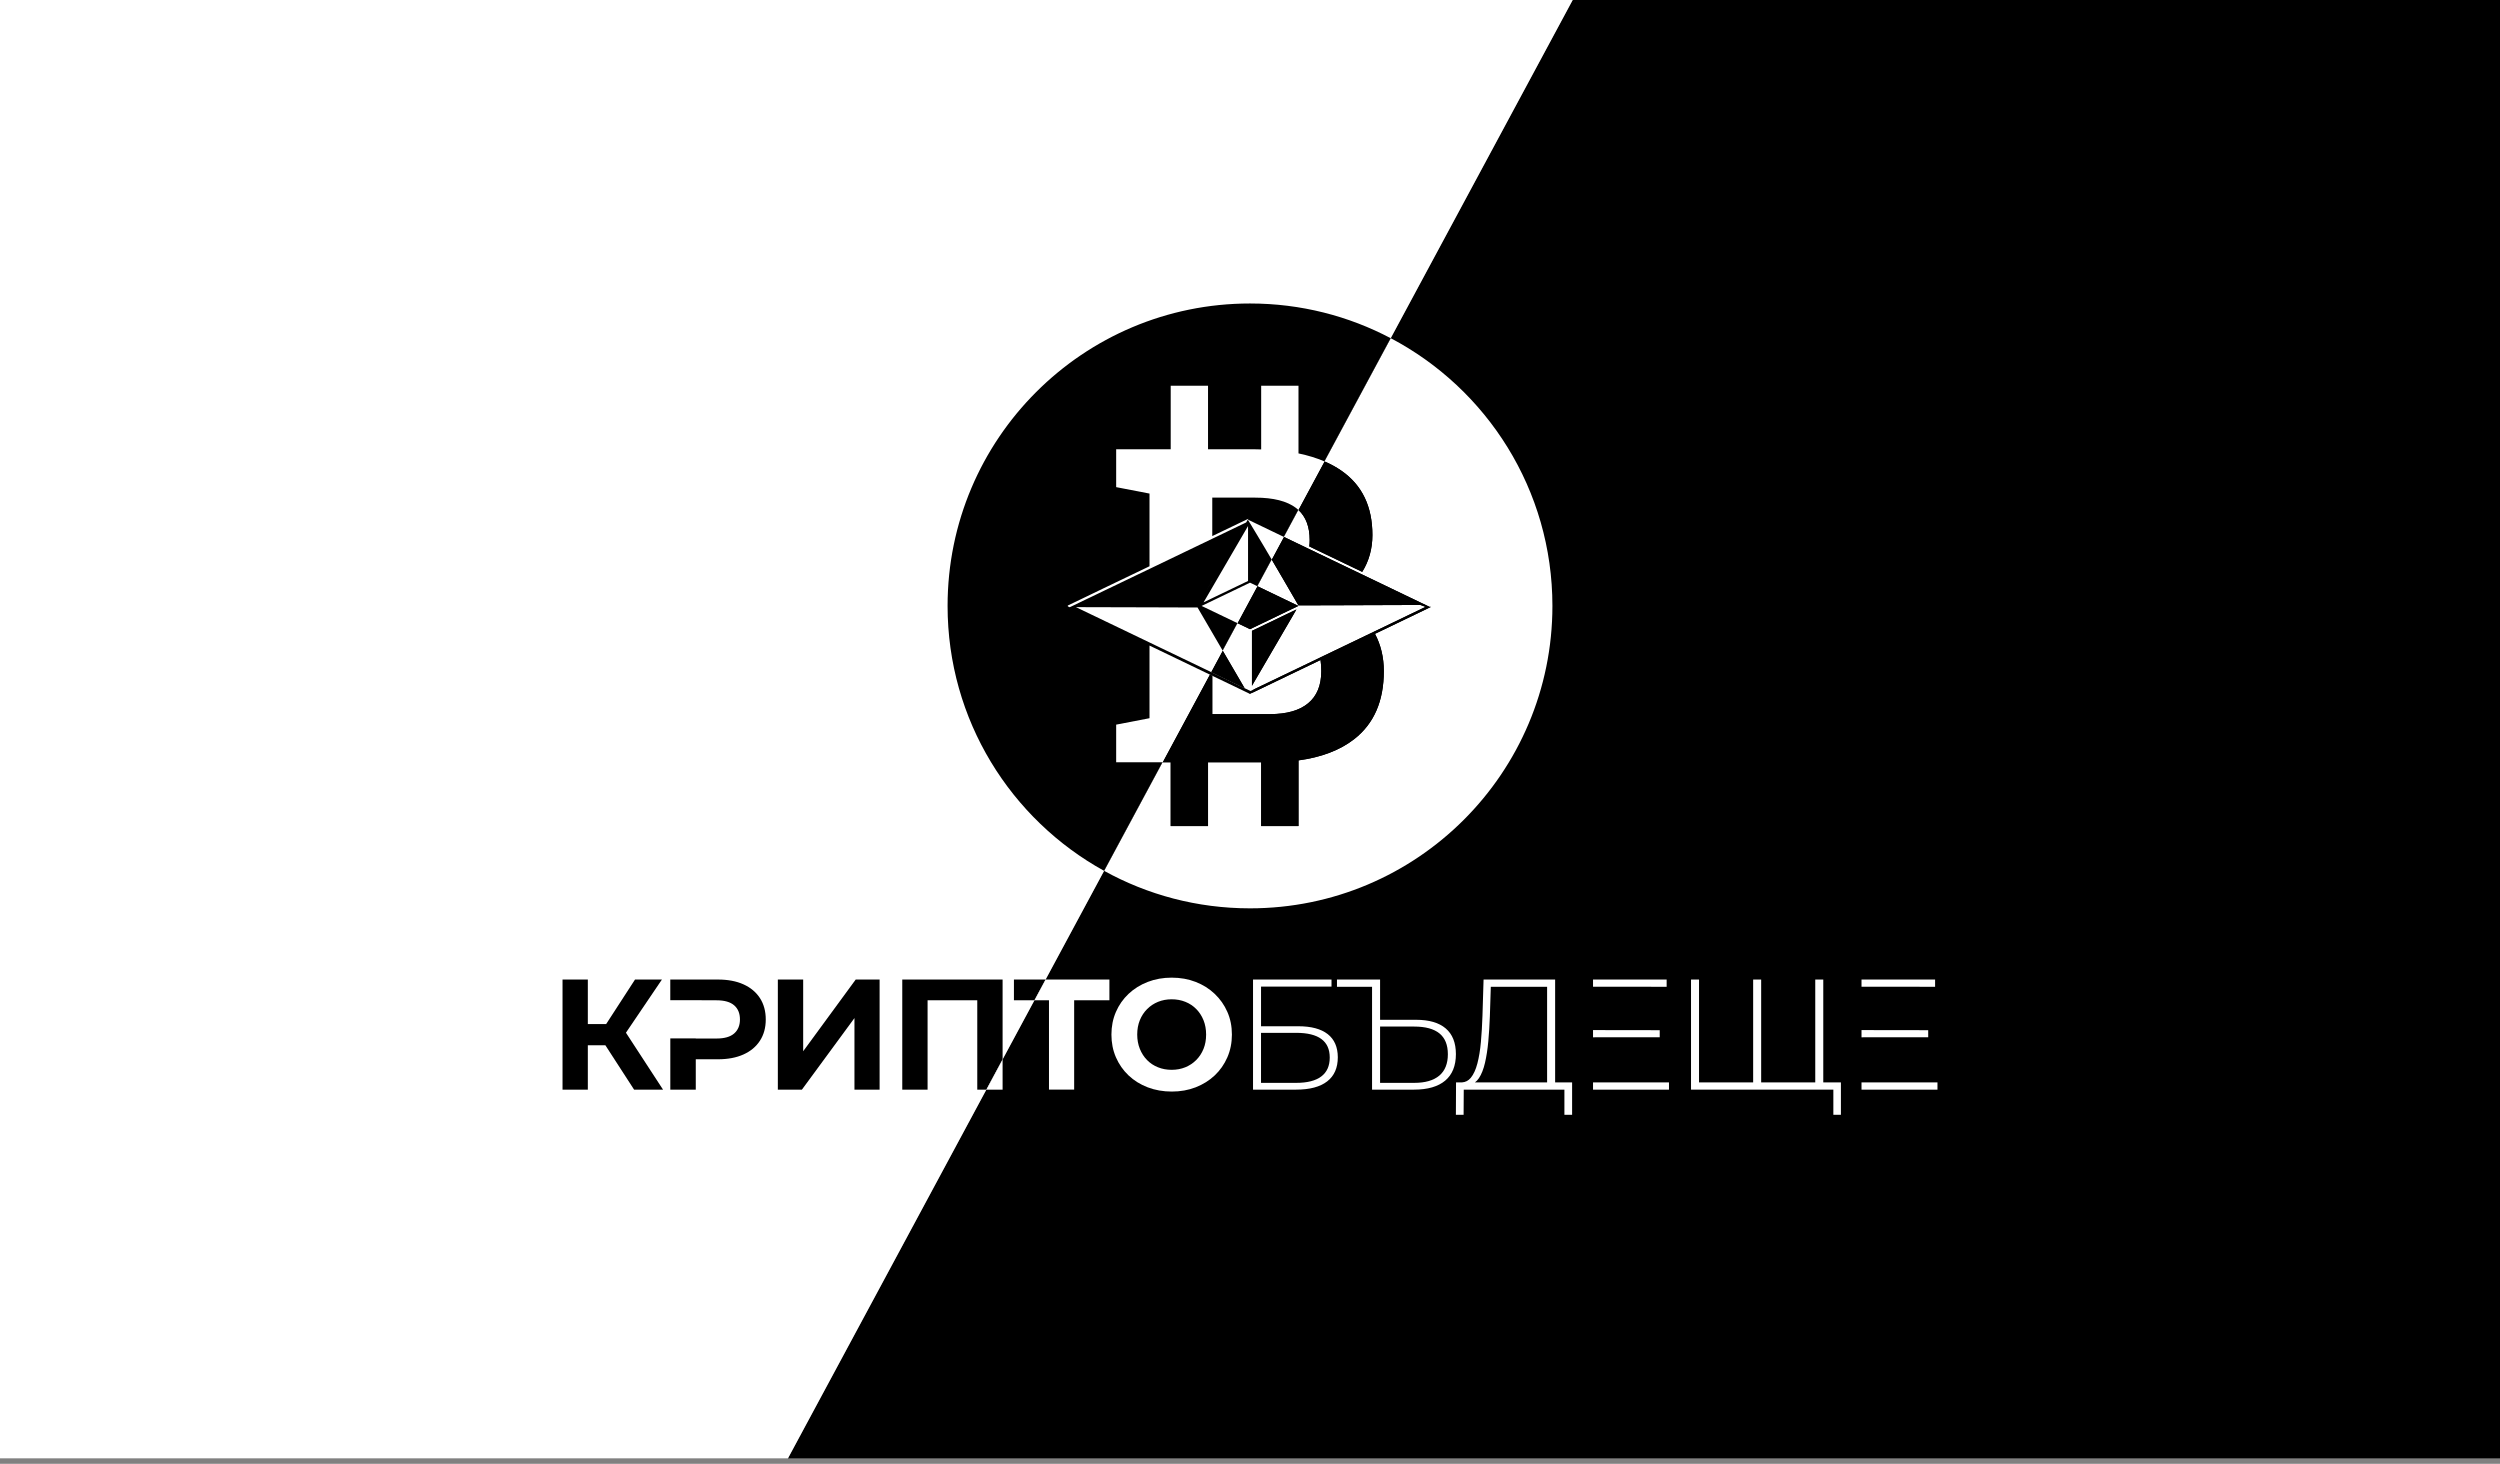 <svg width="152" height="89" viewBox="0 0 152 89" fill="none" xmlns="http://www.w3.org/2000/svg">
<rect x="0" y="0" width="152" height="89" fill="#808080" stroke="none"/>
<g clip-path="url(#clip0_3063_23828)">
<path d="M152 -0.126V88.667H47.907L59.97 66.25L60.958 64.412L62.893 60.818L63.572 59.556L67.129 52.947L84.555 20.561L95.687 -0.126H152Z" fill="black"/>
<path d="M95.687 -0.126L84.555 20.561L67.129 52.947L63.572 59.556L62.893 60.818L60.958 64.412L59.97 66.25L47.907 88.667H0V-0.126H95.687Z" fill="white"/>
<path d="M40.245 59.556H38.609L36.855 62.262H35.74V59.556H34.202V66.25H35.74V63.554H36.808L38.553 66.25H40.312L38.057 62.789L40.245 59.556Z" fill="black"/>
<path d="M45.199 59.847C44.766 59.652 44.249 59.556 43.651 59.556H40.753V60.813H42.66V60.818H43.565C44.044 60.818 44.4 60.919 44.636 61.123C44.872 61.327 44.989 61.614 44.989 61.984C44.989 62.347 44.87 62.632 44.636 62.836C44.4 63.041 44.044 63.142 43.565 63.142H42.303V63.136H40.755V66.25H42.303V64.404H43.653C44.251 64.404 44.769 64.307 45.201 64.112C45.635 63.918 45.969 63.639 46.205 63.275C46.441 62.912 46.558 62.482 46.558 61.984C46.558 61.481 46.439 61.047 46.205 60.685C45.967 60.32 45.632 60.042 45.199 59.847Z" fill="black"/>
<path d="M48.833 63.916V59.556H47.293V66.25H48.756L51.951 61.899V66.25H53.48V59.556H52.027L48.833 63.916Z" fill="black"/>
<path d="M60.958 59.556V64.412L59.97 66.25H59.418V60.818H56.397V66.25H54.858V59.556H60.958Z" fill="black"/>
<path d="M60.958 64.412V66.25H59.97L60.958 64.412Z" fill="white"/>
<path d="M63.572 59.556L62.893 60.818H61.647V59.556H63.572Z" fill="black"/>
<path d="M67.452 59.556V60.818H65.309V66.248H63.778V60.818H62.893L63.572 59.556H67.452Z" fill="white"/>
<path d="M73.853 60.426C73.525 60.114 73.139 59.872 72.696 59.7C72.252 59.527 71.766 59.441 71.237 59.441C70.715 59.441 70.23 59.527 69.784 59.7C69.337 59.872 68.949 60.114 68.617 60.426C68.286 60.738 68.029 61.105 67.847 61.527C67.665 61.948 67.575 62.407 67.575 62.904C67.575 63.401 67.665 63.861 67.847 64.282C68.029 64.703 68.284 65.069 68.612 65.382C68.94 65.694 69.329 65.936 69.779 66.109C70.229 66.281 70.718 66.367 71.247 66.367C71.769 66.367 72.252 66.281 72.696 66.109C73.139 65.936 73.524 65.696 73.853 65.387C74.181 65.078 74.437 64.711 74.623 64.286C74.808 63.862 74.9 63.401 74.9 62.904C74.9 62.401 74.808 61.94 74.623 61.522C74.439 61.102 74.181 60.738 73.853 60.426ZM73.174 63.772C73.068 64.033 72.92 64.26 72.729 64.451C72.537 64.643 72.316 64.788 72.064 64.891C71.812 64.993 71.537 65.045 71.237 65.045C70.938 65.045 70.661 64.994 70.406 64.891C70.151 64.79 69.93 64.643 69.741 64.451C69.553 64.26 69.407 64.031 69.301 63.767C69.196 63.503 69.143 63.215 69.143 62.901C69.143 62.583 69.195 62.293 69.301 62.03C69.407 61.769 69.554 61.542 69.746 61.351C69.937 61.159 70.159 61.014 70.411 60.911C70.663 60.809 70.938 60.757 71.237 60.757C71.537 60.757 71.814 60.808 72.069 60.911C72.323 61.012 72.545 61.159 72.734 61.351C72.922 61.542 73.068 61.769 73.174 62.03C73.278 62.291 73.332 62.581 73.332 62.901C73.332 63.221 73.28 63.511 73.174 63.772Z" fill="white"/>
<path d="M80.725 62.874C80.316 62.556 79.721 62.396 78.937 62.396H76.671V59.986H80.956V59.556H76.184V66.25H78.804C79.632 66.25 80.262 66.082 80.693 65.748C81.124 65.414 81.339 64.925 81.339 64.28C81.336 63.661 81.132 63.193 80.725 62.874ZM80.332 65.45C79.989 65.709 79.48 65.838 78.812 65.838H76.67V62.797H78.812C80.171 62.797 80.848 63.297 80.848 64.298C80.848 64.809 80.676 65.192 80.332 65.45Z" fill="white"/>
<path d="M87.9 62.529C87.489 62.179 86.892 62.004 86.108 62.004H83.909V59.556H81.288V59.996H83.421V66.25H85.975C86.803 66.25 87.435 66.066 87.869 65.701C88.302 65.335 88.519 64.796 88.519 64.089C88.518 63.4 88.312 62.881 87.9 62.529ZM87.509 65.398C87.161 65.691 86.653 65.838 85.984 65.838H83.909V62.415H85.984C86.667 62.415 87.178 62.554 87.519 62.832C87.859 63.109 88.03 63.531 88.03 64.098C88.03 64.671 87.856 65.105 87.509 65.398Z" fill="white"/>
<path d="M94.552 59.556H90.201L90.134 61.755C90.115 62.322 90.084 62.855 90.039 63.352C89.995 63.85 89.922 64.287 89.824 64.662C89.726 65.037 89.591 65.329 89.422 65.533C89.279 65.705 89.1 65.797 88.887 65.81H88.527L88.518 67.779H88.987L88.996 66.25H95.116V67.779H95.584V65.81H94.552V59.556ZM89.919 65.552C90.076 65.316 90.198 65.005 90.288 64.619C90.377 64.233 90.445 63.799 90.489 63.315C90.533 62.83 90.565 62.323 90.584 61.794L90.641 59.997H94.064V65.811H89.674C89.764 65.746 89.846 65.661 89.919 65.552Z" fill="white"/>
<path d="M101.332 59.556H96.856V59.993L101.332 59.996V59.556Z" fill="white"/>
<path d="M100.911 62.635L96.856 62.629V63.068L100.911 63.066V62.635Z" fill="white"/>
<path d="M96.856 66.25H101.474V65.81L96.856 65.808V66.25Z" fill="white"/>
<path d="M110.855 59.556H110.368V65.81H110.358H107.079V59.556H106.592V65.81H103.301V59.556H102.814V66.25H110.358H110.855H111.468V67.779H111.927V65.81H110.855V59.556Z" fill="white"/>
<path d="M117.654 59.556H113.18V59.993L117.654 59.996V59.556Z" fill="white"/>
<path d="M117.235 62.635L113.18 62.629V63.068L117.235 63.066V62.635Z" fill="white"/>
<path d="M113.18 65.808V66.25H117.798V65.81L113.18 65.808Z" fill="white"/>
<path d="M86.678 36.895H86.67L86.363 36.784H86.361L86.36 36.782L81.775 36.798H81.773L78.942 36.806C78.942 36.806 78.891 36.717 78.801 36.562C78.785 36.535 78.768 36.504 78.749 36.472C78.739 36.456 78.73 36.439 78.72 36.421C78.711 36.407 78.703 36.391 78.693 36.375C78.513 36.065 78.25 35.611 77.946 35.09C77.913 35.034 77.879 34.977 77.846 34.92C77.796 34.832 77.742 34.741 77.689 34.65C77.642 34.57 77.594 34.488 77.545 34.406C77.512 34.347 77.477 34.289 77.442 34.23C77.4 34.159 77.359 34.087 77.316 34.015L76.443 35.638L78.942 36.839L77.954 37.314L76.676 37.929L76.002 38.253H75.999L75.324 37.929L75.234 37.884L74.336 39.55V39.552L75.669 41.838L73.706 40.894L73.633 40.859L73.551 41.011L73.706 41.086V43.418H77.222C78.233 43.418 79.004 43.198 79.536 42.758C80.068 42.318 80.334 41.667 80.334 40.804C80.334 40.563 80.318 40.339 80.288 40.128L76.106 42.137L76.236 41.914L76.238 41.912L80.264 39.979V39.977L83.06 38.635L83.529 38.41L84.563 37.913L85.707 37.362H85.709L86.678 36.896H86.675L86.678 36.895ZM78.822 36.622L76.801 35.65L78.822 36.621V36.622ZM78.579 37.476L78.28 37.989L76.119 41.694V38.356L77.007 37.929L78.169 37.37L78.822 37.056L78.579 37.476Z" fill="white"/>
<path d="M94.387 36.839C94.387 46.995 86.156 55.227 76 55.227C72.783 55.227 69.759 54.4 67.129 52.947L70.68 46.346H71.179V50.226H73.448V46.346H76.679V50.226H78.948V46.232C80.335 46.043 81.466 45.616 82.333 44.941C83.535 44.004 84.137 42.625 84.137 40.804C84.137 39.968 83.956 39.213 83.599 38.537L84.897 37.913L86.042 37.362L86.963 36.919L87.009 36.896H86.916L86.678 36.782L86.525 36.708L86.42 36.659L86.353 36.627L86.211 36.557L85.964 36.439C85.885 36.401 85.799 36.359 85.707 36.317C85.636 36.282 85.559 36.244 85.476 36.206C85.27 36.105 85.039 35.995 84.791 35.877C84.718 35.84 84.639 35.804 84.561 35.766C84.02 35.506 83.402 35.21 82.743 34.893C82.303 34.683 81.844 34.461 81.377 34.238C81.281 34.19 81.182 34.145 81.084 34.097C80.791 33.956 80.497 33.813 80.201 33.673C80.003 33.578 79.806 33.484 79.61 33.389C79.601 33.385 79.591 33.38 79.58 33.375C79.062 33.125 78.548 32.878 78.055 32.642L78.937 31C79.396 31.418 79.627 32.029 79.627 32.83C79.627 32.967 79.62 33.098 79.604 33.223L82.823 34.77C83.236 34.106 83.443 33.359 83.443 32.531C83.443 30.796 82.816 29.494 81.562 28.622C81.247 28.403 80.902 28.213 80.524 28.052L84.555 20.561C90.402 23.637 94.387 29.773 94.387 36.839Z" fill="white"/>
<path d="M75.669 41.838L73.706 40.894L73.633 40.86L74.336 39.552L75.669 41.838Z" fill="black"/>
<path d="M74.336 39.55V39.551L73.633 40.859L69.89 39.061L67.501 37.913H67.499L67.268 37.8H67.266L66.585 37.473H66.584L66.353 37.362L65.419 36.914L65.417 36.912L65.767 36.914L69.89 36.925L72.811 36.934L73.706 38.468L74.336 39.55Z" fill="white"/>
<path d="M78.822 37.056L78.579 37.476L78.28 37.989L76.119 41.694V38.356L77.007 37.929L78.169 37.37L78.822 37.056Z" fill="black"/>
<path d="M75.881 31.983V35.323L74.987 35.752L73.91 36.27L73.178 36.623L73.353 36.323L73.452 36.151L73.956 35.288L75.881 31.983Z" fill="white"/>
<path d="M78.942 36.839L77.954 37.314L76.676 37.929L76.002 38.253H75.998L75.324 37.929L75.234 37.884L76.443 35.638L78.942 36.839Z" fill="black"/>
<path d="M76.443 35.638L75.234 37.884L73.107 36.863L73.058 36.839L73.107 36.816L74.128 36.325L75.998 35.425H76.001L76.443 35.638Z" fill="white"/>
<path d="M86.678 36.782L86.363 36.784H86.361L86.36 36.782L81.775 36.798H81.773L78.942 36.806C78.942 36.806 78.891 36.718 78.801 36.562C78.785 36.535 78.768 36.504 78.749 36.472C78.739 36.456 78.73 36.439 78.72 36.422C78.711 36.407 78.703 36.391 78.693 36.376C78.513 36.065 78.25 35.611 77.946 35.09C77.913 35.035 77.879 34.977 77.846 34.92C77.796 34.832 77.742 34.742 77.689 34.65C77.642 34.571 77.594 34.488 77.545 34.406C77.512 34.347 77.477 34.289 77.442 34.23C77.4 34.159 77.359 34.088 77.316 34.015L78.055 32.642C78.548 32.878 79.062 33.125 79.58 33.375C79.591 33.38 79.6 33.385 79.61 33.389C79.806 33.484 80.003 33.578 80.201 33.673C80.497 33.814 80.791 33.956 81.084 34.097C81.182 34.145 81.281 34.191 81.377 34.238C81.844 34.461 82.303 34.683 82.743 34.894C83.402 35.21 84.02 35.506 84.561 35.766C84.639 35.804 84.718 35.84 84.791 35.877C85.039 35.996 85.27 36.105 85.476 36.206C85.559 36.244 85.636 36.282 85.707 36.317C85.799 36.36 85.885 36.401 85.964 36.439L86.211 36.558L86.353 36.627L86.42 36.659L86.525 36.708L86.678 36.782Z" fill="black"/>
<path d="M83.443 32.531C83.443 33.359 83.236 34.106 82.823 34.77L79.604 33.223C79.62 33.098 79.627 32.966 79.627 32.83C79.627 32.029 79.396 31.418 78.937 31L80.524 28.052C80.902 28.213 81.247 28.403 81.562 28.622C82.816 29.494 83.443 30.796 83.443 32.531Z" fill="black"/>
<path d="M80.523 28.052L78.937 31C78.893 30.959 78.847 30.92 78.798 30.883C78.243 30.465 77.419 30.256 76.32 30.256H73.706V32.593L75.899 31.54L75.868 31.591C76.32 31.808 76.825 32.05 77.365 32.311C77.518 32.384 77.677 32.46 77.837 32.538C77.909 32.573 77.982 32.608 78.055 32.642L77.316 34.015C77.218 33.849 77.119 33.681 77.021 33.515C76.969 33.426 76.917 33.337 76.865 33.249C76.739 33.041 76.618 32.836 76.499 32.638C76.496 32.631 76.492 32.627 76.489 32.62C76.361 32.406 76.237 32.199 76.119 32.006V32.004C76.03 31.86 75.946 31.722 75.867 31.594L75.766 31.765H75.764L73.706 32.755L69.89 34.588L69.022 35.005L67.439 35.766H67.437L66.291 36.317L66.052 36.431L65.322 36.783L65.317 36.786L65.05 36.913L65.037 36.919L65.032 36.917L65.024 36.913L64.967 36.886C64.967 36.886 64.964 36.886 64.964 36.884C64.963 36.884 64.961 36.884 64.956 36.883C64.953 36.881 64.951 36.879 64.95 36.879C64.95 36.878 64.947 36.878 64.947 36.878L64.945 36.876C64.945 36.875 64.944 36.875 64.944 36.875C64.94 36.875 64.94 36.873 64.94 36.873C64.94 36.873 64.94 36.871 64.939 36.871C64.936 36.871 64.936 36.87 64.936 36.87C64.933 36.868 64.929 36.865 64.928 36.864V36.862C64.926 36.862 64.926 36.86 64.926 36.86C64.926 36.859 64.923 36.859 64.923 36.857V36.856C64.921 36.854 64.921 36.851 64.92 36.849C64.92 36.848 64.92 36.848 64.92 36.848C64.917 36.848 64.917 36.848 64.917 36.846V36.841C64.917 36.84 64.917 36.84 64.917 36.84V36.835C64.917 36.835 64.917 36.835 64.917 36.833C64.917 36.832 64.917 36.832 64.92 36.832V36.83C64.921 36.829 64.921 36.825 64.923 36.824V36.821C64.923 36.819 64.926 36.819 64.926 36.819C64.926 36.818 64.926 36.818 64.928 36.818C64.928 36.818 64.928 36.818 64.928 36.816C64.929 36.814 64.933 36.811 64.936 36.81C64.936 36.808 64.936 36.808 64.939 36.808C64.94 36.808 64.94 36.806 64.94 36.806C64.94 36.806 64.94 36.805 64.944 36.805C64.944 36.805 64.945 36.803 64.945 36.802L64.95 36.8C64.951 36.799 64.953 36.799 64.956 36.797C64.961 36.797 64.963 36.795 64.964 36.794C64.964 36.794 64.967 36.794 64.967 36.792L65.957 36.317L67.1 35.766L68.804 34.948L69.89 34.427V30.008L67.863 29.617V27.316H71.179V23.453H73.448V27.316H76.32C76.443 27.316 76.559 27.322 76.679 27.324V23.453H78.948V27.566C79.521 27.685 80.047 27.846 80.523 28.052Z" fill="white"/>
<path d="M87.009 36.896L86.963 36.918L86.042 37.362L84.897 37.913L83.599 38.537C83.956 39.213 84.137 39.968 84.137 40.804C84.137 42.625 83.535 44.004 82.333 44.941C81.466 45.616 80.335 46.043 78.948 46.232V50.226H76.679V46.346H73.448V50.226H71.179V46.346H70.68L73.551 41.011L73.706 41.086V43.418H77.222C78.233 43.418 79.004 43.198 79.536 42.758C80.068 42.318 80.334 41.667 80.334 40.804C80.334 40.563 80.318 40.338 80.288 40.128L75.999 42.189L75.924 42.064L76.238 41.912L80.264 39.979V39.977L83.06 38.635L83.529 38.41L84.563 37.913L85.707 37.362H85.709L86.678 36.896H86.675L86.678 36.895H86.67L86.363 36.784L86.678 36.782L86.916 36.896H87.009Z" fill="black"/>
<path d="M73.551 41.012L70.68 46.346H67.863V44.058L69.89 43.667V39.251L73.551 41.012Z" fill="white"/>
<path d="M78.798 30.883C78.244 30.465 77.419 30.256 76.32 30.256H73.706V32.593L75.899 31.54L75.869 31.591C76.32 31.808 76.825 32.05 77.365 32.311C77.519 32.384 77.677 32.46 77.837 32.538C77.909 32.572 77.982 32.607 78.055 32.642L78.937 31C78.893 30.959 78.847 30.919 78.798 30.883ZM76 18.452C65.844 18.452 57.613 26.684 57.613 36.839C57.613 43.778 61.456 49.818 67.129 52.947L70.68 46.346H67.863V44.058L69.89 43.667V39.251L75.999 42.19L76.101 42.047L69.89 39.062L67.501 37.914H67.499L67.268 37.802H67.266L66.585 37.474H66.584L66.353 37.364L65.419 36.915L65.417 36.914L65.767 36.915L69.89 36.926L72.811 36.936L73.706 38.47L74.336 39.552L75.234 37.886L73.107 36.865L73.058 36.841L73.107 36.817L74.129 36.326L75.999 35.427H76.002L76.443 35.639L77.316 34.016C77.218 33.85 77.12 33.682 77.021 33.516C76.969 33.427 76.917 33.339 76.865 33.25C76.74 33.043 76.618 32.837 76.499 32.639C76.496 32.633 76.493 32.628 76.489 32.621C76.361 32.408 76.237 32.2 76.119 32.007V32.005C76.03 31.861 75.946 31.724 75.867 31.595L75.766 31.766H75.764L73.706 32.756L69.89 34.59L69.022 35.006L67.439 35.767H67.437L66.291 36.319L66.052 36.432L65.322 36.784L65.317 36.787L65.05 36.914L65.037 36.92L65.032 36.919L65.024 36.914L64.967 36.887C64.967 36.887 64.964 36.887 64.964 36.885C64.963 36.885 64.961 36.885 64.956 36.884C64.953 36.882 64.951 36.881 64.95 36.881C64.95 36.879 64.947 36.879 64.947 36.879L64.945 36.877C64.945 36.876 64.944 36.876 64.944 36.876C64.941 36.876 64.941 36.874 64.941 36.874C64.941 36.874 64.941 36.873 64.939 36.873C64.936 36.873 64.936 36.871 64.936 36.871C64.933 36.87 64.929 36.866 64.928 36.865V36.863C64.926 36.863 64.926 36.862 64.926 36.862C64.926 36.86 64.923 36.86 64.923 36.858V36.857C64.921 36.855 64.921 36.852 64.92 36.85C64.92 36.849 64.92 36.849 64.92 36.849C64.917 36.849 64.917 36.849 64.917 36.847V36.843C64.917 36.841 64.917 36.841 64.917 36.841V36.836C64.917 36.836 64.917 36.836 64.917 36.835C64.917 36.833 64.917 36.833 64.92 36.833V36.831C64.921 36.83 64.921 36.827 64.923 36.825V36.822C64.923 36.82 64.926 36.82 64.926 36.82C64.926 36.819 64.926 36.819 64.928 36.819C64.928 36.819 64.928 36.819 64.928 36.817C64.929 36.816 64.933 36.812 64.936 36.811C64.936 36.809 64.936 36.809 64.939 36.809C64.941 36.809 64.941 36.808 64.941 36.808C64.941 36.808 64.941 36.806 64.944 36.806C64.944 36.806 64.945 36.805 64.945 36.803L64.95 36.801C64.951 36.8 64.953 36.8 64.956 36.798C64.961 36.798 64.963 36.797 64.964 36.795C64.964 36.795 64.967 36.795 64.967 36.794L65.957 36.319L67.1 35.767L68.804 34.949L69.89 34.428V30.009L67.863 29.618V27.317H71.179V23.454H73.448V27.317H76.32C76.443 27.317 76.559 27.324 76.679 27.325V23.454H78.948V27.567C79.521 27.686 80.047 27.848 80.524 28.053L84.555 20.563C81.999 19.214 79.089 18.452 76 18.452ZM73.71 35.288H73.712L73.24 36.095L73.71 35.288ZM73.353 36.323L73.453 36.151L73.956 35.288L75.881 31.983V35.323L74.987 35.752L73.91 36.269L73.178 36.623L73.353 36.323Z" fill="black"/>
</g>
<defs>
<clipPath id="clip0_3063_23828">
<rect width="152" height="88.667" fill="white"/>
</clipPath>
</defs>
</svg>

